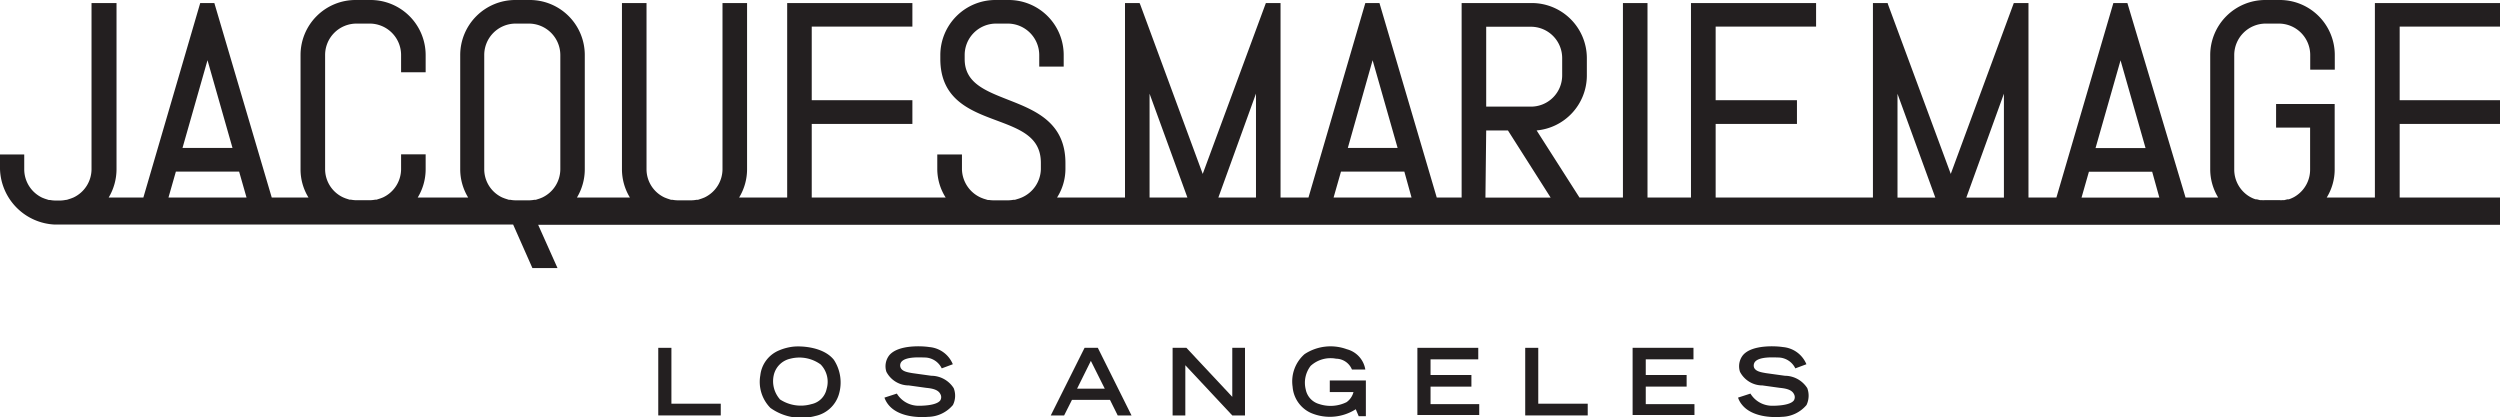 <svg xmlns="http://www.w3.org/2000/svg" width="230" height="38.38" viewBox="0 0 230 38.38"><g id="Layer_2" data-name="Layer 2"><g id="Layer_1-2" data-name="Layer 1"><path d="M44.55,15.57V5.06a2.89,2.89,0,0,1,2.88-2.89h1.23a2.9,2.9,0,0,1,2.89,2.89V15.57a2.89,2.89,0,0,1-1.66,2.6h0l-.22.09-.37.12-.13,0a2.73,2.73,0,0,1-.5.05H47.43a2.63,2.63,0,0,1-.49-.05l-.13,0-.37-.12-.23-.09a2.87,2.87,0,0,1-1.66-2.6m-28.37.22H22l.68,2.38H15.5ZM19.09,5.54l2.3,8.07h-4.6Zm86.67,3.08,3.48,9.55h-3.48Zm9.79,9.55h-3.46l3.46-9.56Zm7.82-2.38h5.83l.66,2.38h-7.17Zm2.91-10.25,2.3,8.07H124ZM136.73,12h2l3.93,6.18h-6Zm0-9.54h4.11a2.88,2.88,0,0,1,2.88,2.89V6.93a2.87,2.87,0,0,1-2.88,2.88h-4.11Zm37.84,6.17,3.48,9.55h-3.48Zm9.79,9.55H180.9l3.46-9.56Zm7.82-2.38H198l.66,2.38h-7.16Zm2.91-10.25,2.3,8.07h-4.6ZM49.51,20.68H230V18.17h-9.23V11.4H230V9.22h-9.23V2.45H230V.28H218.49V18.17h-4.43a4.92,4.92,0,0,0,.73-2.6v-6H209.4v2.17h3.13v3.84A2.88,2.88,0,0,1,211.26,18a2.22,2.22,0,0,1-.37.21h0a2.26,2.26,0,0,1-.33.13l-.13,0-.27.07-.11,0a2.69,2.69,0,0,1-.4,0h-1.23a2.56,2.56,0,0,1-.39,0l-.12,0-.27-.07-.11,0a2,2,0,0,1-.34-.13h0a2.71,2.71,0,0,1-.37-.21,2.9,2.9,0,0,1-1.27-2.39V5.06a2.9,2.9,0,0,1,2.88-2.89h1.23a2.89,2.89,0,0,1,2.88,2.89V6.41h2.26V5.06a5.06,5.06,0,0,0-5-5.06h-1.4a5.07,5.07,0,0,0-5.06,5.06V15.57a5,5,0,0,0,.73,2.6h-3L195.72.28h-1.29l-5.24,17.89h-2.57V.28h-1.35L179.47,16,173.71.44l-.05-.16h-1.35V18.17H157.84V11.4h7.48V9.22h-7.48V2.45h9.24V.28H155.57V18.17h-4V.28h-2.26V18.17h-4L141.37,12a5.08,5.08,0,0,0,4.62-5V5.34A5.07,5.07,0,0,0,140.93.28h-6.46V18.17h-2.29L126.91.28h-1.3l-5.23,17.89h-2.57V.28h-1.35L110.65,16,104.91.44l-.07-.16H103.5V18.17H97.25a4.91,4.91,0,0,0,.77-2.6V15c0-3.76-2.8-4.85-5.27-5.82-2.13-.84-4-1.56-4-3.74V5.06a2.89,2.89,0,0,1,2.88-2.89h1.09a2.9,2.9,0,0,1,2.89,2.89V6.13l2.25,0V5.06a5.06,5.06,0,0,0-5-5.06H91.57a5.07,5.07,0,0,0-5.06,5.06v.36c0,3.73,2.75,4.76,5.17,5.66,2.19.82,4.08,1.52,4.08,3.9v.59A2.92,2.92,0,0,1,94,18.17l-.23.09-.39.12-.13,0a3,3,0,0,1-.52.05H91.51A3.15,3.15,0,0,1,91,18.4l-.12,0-.39-.12-.23-.09a2.93,2.93,0,0,1-1.76-2.6V14.21H86.23v1.36a4.91,4.91,0,0,0,.77,2.6H74.68V11.4h9.26V9.22H74.68V2.45h9.26V.28H72.42V18.17H68a5,5,0,0,0,.73-2.6V.28H66.47V15.57a2.89,2.89,0,0,1-1.66,2.6h0l-.23.09-.36.12-.13,0a2.83,2.83,0,0,1-.5.05H62.36a2.83,2.83,0,0,1-.5-.05l-.13,0-.36-.12-.23-.09a2.87,2.87,0,0,1-1.66-2.6V.28H57.22V15.57a5,5,0,0,0,.73,2.6H53.08a5.06,5.06,0,0,0,.72-2.6V5.06a5.06,5.06,0,0,0-5-5.06h-1.4a5.07,5.07,0,0,0-5.06,5.06V15.57a5,5,0,0,0,.73,2.6H38.43a5,5,0,0,0,.73-2.6V14.2H36.9v1.36a2.89,2.89,0,0,1-1.66,2.6l-.23.09-.37.12-.13,0a2.63,2.63,0,0,1-.49.05H32.79a2.73,2.73,0,0,1-.5-.05l-.13,0-.37-.12-.22-.09a2.87,2.87,0,0,1-1.66-2.6V5.06a2.89,2.89,0,0,1,2.88-2.89H34A2.89,2.89,0,0,1,36.9,5.06V6.65h2.26V5.06A5.07,5.07,0,0,0,34.1,0H32.7a5.06,5.06,0,0,0-5.05,5.06V15.57a4.92,4.92,0,0,0,.73,2.6H25L19.72.28h-1.3L13.19,18.17H10a5.1,5.1,0,0,0,.72-2.6V.28H8.42V15.57a2.89,2.89,0,0,1-1.66,2.6l-.23.09-.37.12L6,18.4a2.63,2.63,0,0,1-.49.05h-.4a2.83,2.83,0,0,1-.5-.05l-.12,0-.37-.12-.23-.09a2.89,2.89,0,0,1-1.66-2.6V14.21H0v1.36a5.28,5.28,0,0,0,5.06,5.09v0H47.21l1.77,4h2.31Z" style="fill:#231f20"/><path d="M61.77,32v5.14h4.54v1.08H60.56V32Z" style="fill:#231f20"/><path d="M76.72,33.11a3.8,3.8,0,0,1,.46,3.16,2.88,2.88,0,0,1-2.17,2,4.89,4.89,0,0,1-4.13-.74,3.41,3.41,0,0,1-.93-3,2.81,2.81,0,0,1,1.74-2.3A4.63,4.63,0,0,1,73,31.89C73.83,31.81,75.8,31.94,76.72,33.11Zm-5,3.61a3.49,3.49,0,0,0,2.93.46,1.8,1.8,0,0,0,1.4-1.4,2.29,2.29,0,0,0-.55-2.25A3.33,3.33,0,0,0,72.71,33a2,2,0,0,0-1.53,1.54A2.52,2.52,0,0,0,71.74,36.72Z" style="fill:#231f20"/><path d="M86.64,33.89a1.76,1.76,0,0,0-1.56-1c-.32,0-1.75-.12-2.16.41a.53.53,0,0,0-.06.53c.15.34.62.42,1.09.5l1.73.24a2.46,2.46,0,0,1,2.06,1.14,1.91,1.91,0,0,1-.07,1.55,3.06,3.06,0,0,1-2.29,1.09c-.92.08-2.76,0-3.65-1.12a2.17,2.17,0,0,1-.36-.65l1.14-.37a2.34,2.34,0,0,0,2,1.12c.24,0,1.65,0,2-.5a.57.57,0,0,0,0-.58c-.21-.43-.81-.52-1.31-.57l-1.58-.22a2.33,2.33,0,0,1-2.07-1.25,1.64,1.64,0,0,1,.26-1.52c.83-1,3.07-.86,3.69-.76a2.57,2.57,0,0,1,2.16,1.58Z" style="fill:#231f20"/><path d="M101,32l3.1,6.22h-1.27l-.71-1.43h-3.5l-.72,1.43H96.67L99.78,32Zm.64,3.76-1.28-2.56-1.27,2.56Z" style="fill:#231f20"/><path d="M109.15,32l4.22,4.51V32h1.17v6.22h-1.17l-4.32-4.62v4.62h-1.17V32Z" style="fill:#231f20"/><path d="M124.38,34a1.6,1.6,0,0,0-1.46-1,2.72,2.72,0,0,0-2.34.66,2.54,2.54,0,0,0-.45,2.18,1.73,1.73,0,0,0,1.23,1.33,3.32,3.32,0,0,0,2.52-.17,1.62,1.62,0,0,0,.64-.93h-2.18V35h3.32v3.29H125l-.27-.64a4.43,4.43,0,0,1-4.15.33,2.88,2.88,0,0,1-1.66-2.4,3.34,3.34,0,0,1,1.1-3,4.35,4.35,0,0,1,3.89-.45A2.31,2.31,0,0,1,125.61,34Z" style="fill:#231f20"/><path d="M136,32v1.06h-4.39V34.5h3.76v1.07h-3.76v1.61h4.48v1h-5.69V32Z" style="fill:#231f20"/><path d="M141.52,32v5.14h4.55v1.08h-5.75V32Z" style="fill:#231f20"/><path d="M155.8,32v1.06h-4.39V34.5h3.76v1.07h-3.76v1.61h4.48v1H150.2V32Z" style="fill:#231f20"/><path d="M165.17,33.89a1.77,1.77,0,0,0-1.56-1c-.32,0-1.75-.12-2.16.41a.56.56,0,0,0-.07.53c.16.34.63.42,1.1.5l1.73.24a2.46,2.46,0,0,1,2.06,1.14,2,2,0,0,1-.07,1.55,3.07,3.07,0,0,1-2.29,1.09c-.92.08-2.76,0-3.65-1.12a2,2,0,0,1-.36-.65l1.14-.37a2.34,2.34,0,0,0,2,1.12c.24,0,1.65,0,2-.5a.57.57,0,0,0,0-.58c-.21-.43-.82-.52-1.31-.57l-1.58-.22a2.33,2.33,0,0,1-2.07-1.25,1.64,1.64,0,0,1,.26-1.52c.82-1,3.07-.86,3.69-.76a2.57,2.57,0,0,1,2.16,1.58Z" style="fill:#231f20"/></g></g></svg>